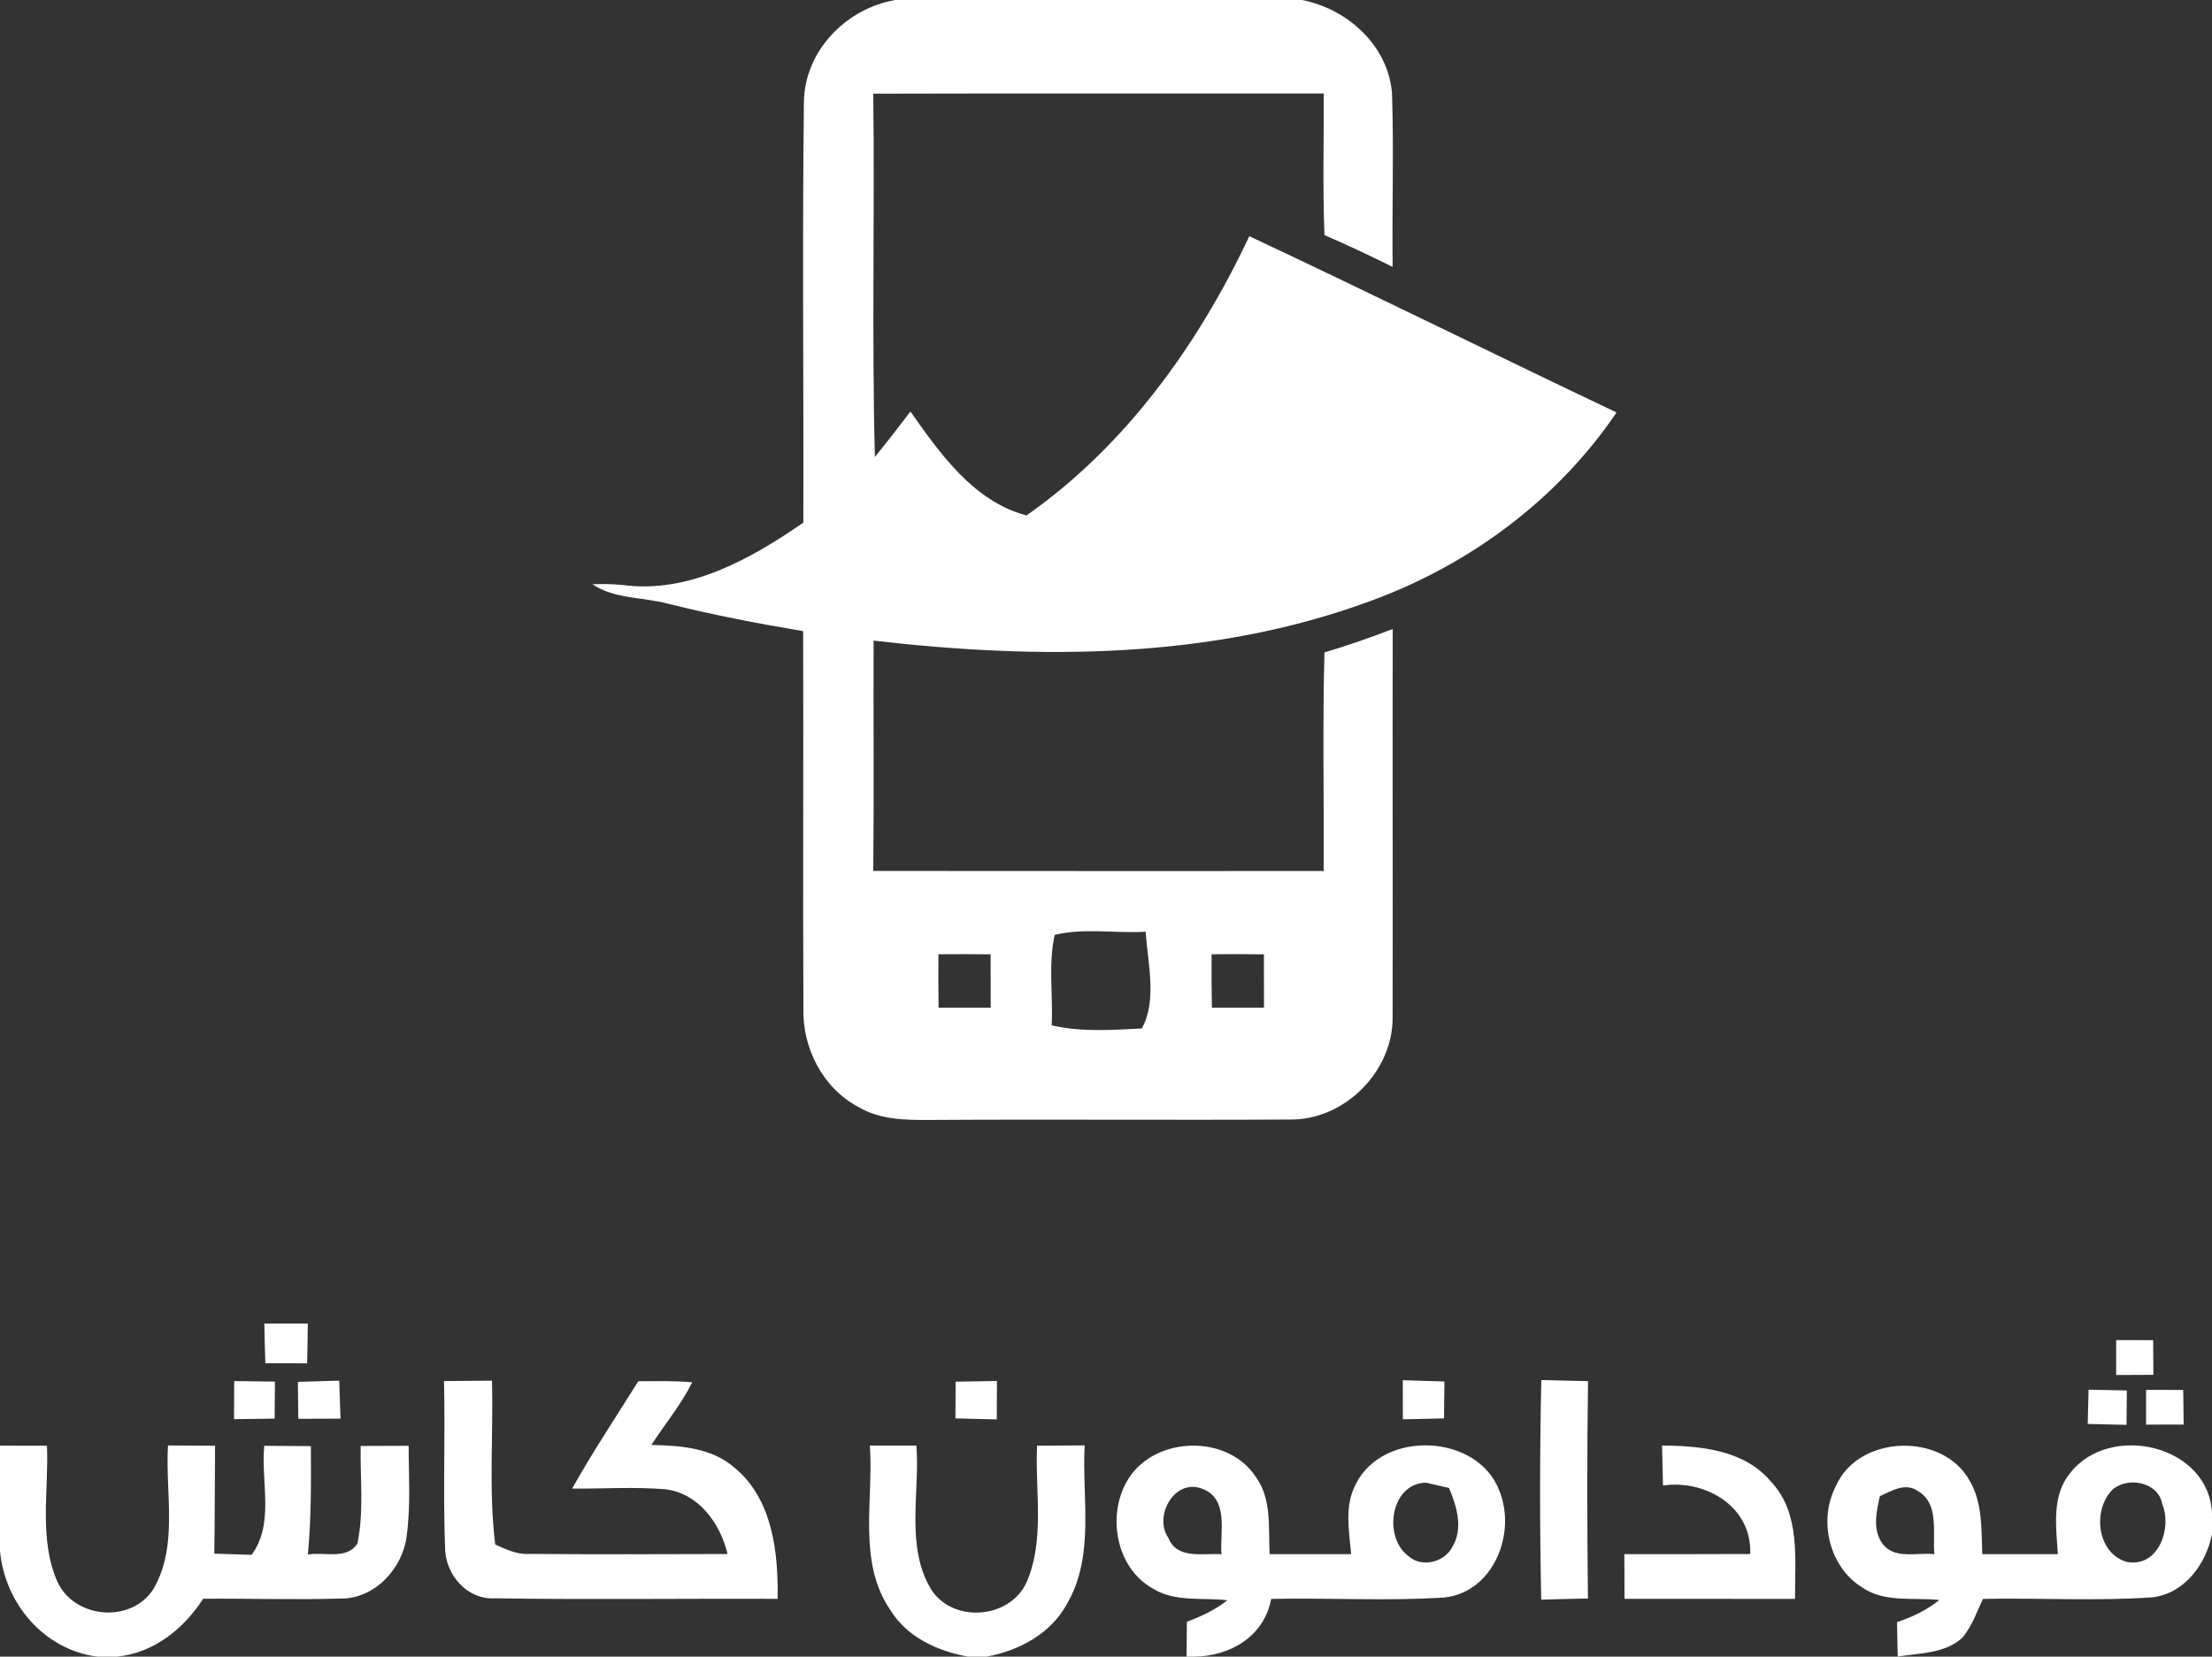 <svg viewBox="0 0 259 194" xmlns="http://www.w3.org/2000/svg"><rect x="0" y="0" width="259" height="194" fill="#333333" stroke="none"/><g fill="#fff"><path d="M104.82 0h47.62c5.34 1.03 10.12 5.35 10.55 10.95.22 6.76-.01 13.53.07 20.3-2.64-1.3-5.28-2.56-7.98-3.72-.22-5.53-.06-11.05-.09-16.58-17.58.01-35.16-.03-52.74.02.18 14.18-.18 28.37.19 42.54 1.42-1.74 2.8-3.52 4.16-5.32 3.5 4.96 7.39 10.52 13.59 12.17 11.56-8.08 20.13-20.02 26.09-32.7 14.39 6.75 28.63 13.82 43 20.64-6.94 10.25-17.31 17.91-28.9 22.11-18.5 6.83-38.73 6.85-58.09 4.61-.03 8.99.05 17.98-.04 26.97 17.58.02 35.16.01 52.74.01.04-8.54-.14-17.07.09-25.6 2.7-.8 5.36-1.73 7.99-2.74-.03 15.11.02 30.23-.01 45.34.13 6.4-5.62 12.21-12.03 12.1-14.02.08-28.03-.04-42.05.05-2.88.02-5.94 0-8.49-1.53-4.17-2.21-6.55-6.91-6.42-11.56-.07-14.71.02-29.44-.03-44.15-5.29-.89-10.56-1.9-15.77-3.2-2.96-.81-6.27-.52-8.9-2.29 1.17-.05 2.33-.03 3.49.08 7.76 1.07 15.04-3.04 21.2-7.3.05-16.43-.13-32.87.07-49.3.1-5.97 4.94-10.9 10.69-11.9m18.68 109.48c-.79 3.44-.18 7.07-.36 10.59 3.45.81 7.04.54 10.55.37 1.82-3.29.7-7.66.45-11.33-3.52.21-7.22-.47-10.64.37m-13.62 2.27c-.02 2.08-.01 4.16.02 6.25h6.1c0-2.08 0-4.16-.01-6.24-2.04-.03-4.07-.03-6.11-.01m31.98 0c-.01 2.08 0 4.16.04 6.25h6.1c0-2.08 0-4.16-.01-6.24-2.04-.03-4.08-.04-6.13-.01zM30.95 155c1.7-.01 3.39 0 5.09 0-.02 1.55-.04 3.11-.08 4.66-1.63-.02-3.26-.02-4.89-.01-.06-1.56-.09-3.11-.12-4.65zM247.78 161.02c-.01-1.37-.01-2.73 0-4.09 1.44.01 2.88.01 4.33.01l.03 4.06c-1.45 0-2.91.01-4.36.02zM27.42 161.73l4.77.06-.03 4.34c-1.59.02-3.17.03-4.76.06.01-1.49.01-2.98.02-4.46zM34.88 161.82c1.61-.04 3.22-.09 4.84-.14.04 1.48.09 2.96.15 4.45-1.65.01-3.3.01-4.94.02-.02-1.44-.04-2.89-.05-4.33zM74.74 161.75c2.1 0 4.21-.08 6.31.13-1.3 2.62-3.2 4.88-4.78 7.33 3.37.07 7.05.32 9.72 2.65 4.48 3.68 5.15 9.96 5.06 15.37-11.02-.04-22.05.11-33.07-.06-3.34.21-5.9-2.85-5.87-6.04-.24-6.46.03-12.93-.12-19.4 1.87-.02 3.74-.04 5.62-.05.16 6.39-.4 12.81.37 19.18 1.24.56 2.53 1.2 3.94 1.11 7.76.06 15.51.04 23.27.01-.85-3.58-3.39-7.12-7.29-7.58-3.63-.3-7.28-.05-10.91-.08 2.41-4.3 5.14-8.4 7.75-12.57zM111.89 161.8c1.61-.02 3.22-.05 4.84-.08 0 1.5-.01 3-.02 4.5-1.61-.05-3.22-.08-4.84-.12.01-1.44.02-2.87.02-4.3zM164.25 161.63l4.88.15c-.03 1.44-.04 2.88-.05 4.32-1.61.03-3.21.07-4.82.11-.01-1.53-.01-3.06-.01-4.58zM180.46 187.33c-.18-8.57-.18-17.15.01-25.72 1.82.05 3.64.09 5.47.13-.12 8.48-.11 16.97-.01 25.45-1.82.04-3.65.08-5.47.14zM244.55 162.74l4.48.09c-.02 1.34-.03 2.69-.04 4.03-1.52-.03-3.03-.07-4.54-.11.03-1.34.07-2.67.1-4.01zM251.28 162.76c1.45.01 2.9.01 4.35.01.01 1.35.03 2.7.05 4.05-1.47 0-2.94 0-4.4.01v-4.07zM0 169.29c1.83 0 3.67.01 5.5.01.22 5.31-.99 11.01 1.26 16.01 2.06 4.3 8.7 4.81 11.24.71 2.9-5.07 1.33-11.2 1.67-16.75l5.51.03c-.04 4.22-.02 8.43-.09 12.64 1.46.04 2.91.09 4.37.14 2.7-3.68 1.07-8.54 1.48-12.77 1.82.02 3.64.03 5.46.04.02 4.23.05 8.47-.35 12.69 1.92-.33 4.54.66 5.8-1.28.78-3.75.31-7.63.38-11.43 1.87-.01 3.75-.01 5.62-.02 0 3.53.25 7.09-.24 10.61-.49 3.83-3.81 7.38-7.83 7.28-5.33.16-10.66-.02-15.99.02-2.29 3.53-5.74 6.32-10.05 6.78h-2.33C5.15 193.21.56 187.76 0 181.62v-12.33zM121.43 169.3c1.85-.01 3.71-.03 5.57-.04-.33 6.19 1.22 12.96-2.09 18.6-1.9 3.47-5.59 5.44-9.38 6.14h-2.19c-3.54-.64-7.1-2.25-9.06-5.41-3.92-5.67-1.97-12.9-2.43-19.31h5.45c.42 5.54-1.29 11.71 1.67 16.76 2.53 4.1 9.28 3.59 11.24-.77 2.16-5.02.96-10.67 1.22-15.97zM132.13 173.17c3.16-5.04 11.67-5.23 14.92-.2 1.9 2.61 1.44 6 1.61 9.03h9.55c-.26-2.75-.82-5.73.58-8.28 3.21-6.31 14.23-5.84 16.76.84 2.04 4.95-.65 11.85-6.38 12.51-6.76.45-13.56.02-20.33.17-.82 4.4-4.81 6.73-9.05 6.76h-.86c.01-1.36.02-2.72.04-4.08 1.68-.64 3.33-1.39 4.73-2.52-2.89-.35-6.11.25-8.71-1.37-4.39-2.43-5.45-8.77-2.86-12.86m4.67 6.92c1.04 2.58 4.06 1.76 6.22 1.92-.21-2.69.95-6.57-2.39-7.72-3.19-1.09-5.56 3.31-3.83 5.8m28.08 2.11c1.59 1.45 4.3.76 5.22-1.13 1.24-2.16.46-4.7-.44-6.82-.67-.15-2.01-.47-2.68-.62-4.16.06-5.07 6.34-2.1 8.57zM194.61 169.28c4.54.03 9.67.51 12.79 4.27 3.45 3.69 2.74 9.05 2.78 13.69-6.65 0-13.31 0-19.97-.01 0-1.74 0-3.49-.02-5.23 4.91-.01 9.82.01 14.74-.02.22-5.54-5.19-8.73-10.21-8.02-.05-1.56-.08-3.12-.11-4.68zM214.97 174.01c2.64-6.02 12.55-6.33 15.67-.58 1.51 2.59 1.35 5.68 1.46 8.57h8.85c-.19-3.21-.77-6.87 1.48-9.55 4.65-5.88 16.25-3.26 16.57 4.8v2.42c-.72 3.51-3.19 6.92-6.96 7.38-6.6.47-13.24.05-19.86.19-.74 1.55-1.29 3.25-2.44 4.57-2.04 1.85-4.99 1.77-7.54 2.18l-.08-4.03c1.78-.59 3.49-1.41 4.96-2.59-3-.33-6.35.34-8.99-1.44-3.92-2.39-5.23-7.9-3.12-11.92m5.14 1.2c-.39 1.81-.88 3.81.25 5.48 1.41 2.01 4.09 1.07 6.13 1.31-.23-2.45.63-5.95-1.95-7.4-1.44-1.03-3.07 0-4.43.61m27.27-.79c-2.41 2.36-1.88 7.5 1.66 8.49 3.69.69 5.32-3.96 4.13-6.8-.46-2.55-3.98-3.23-5.79-1.69z"/></g></svg>